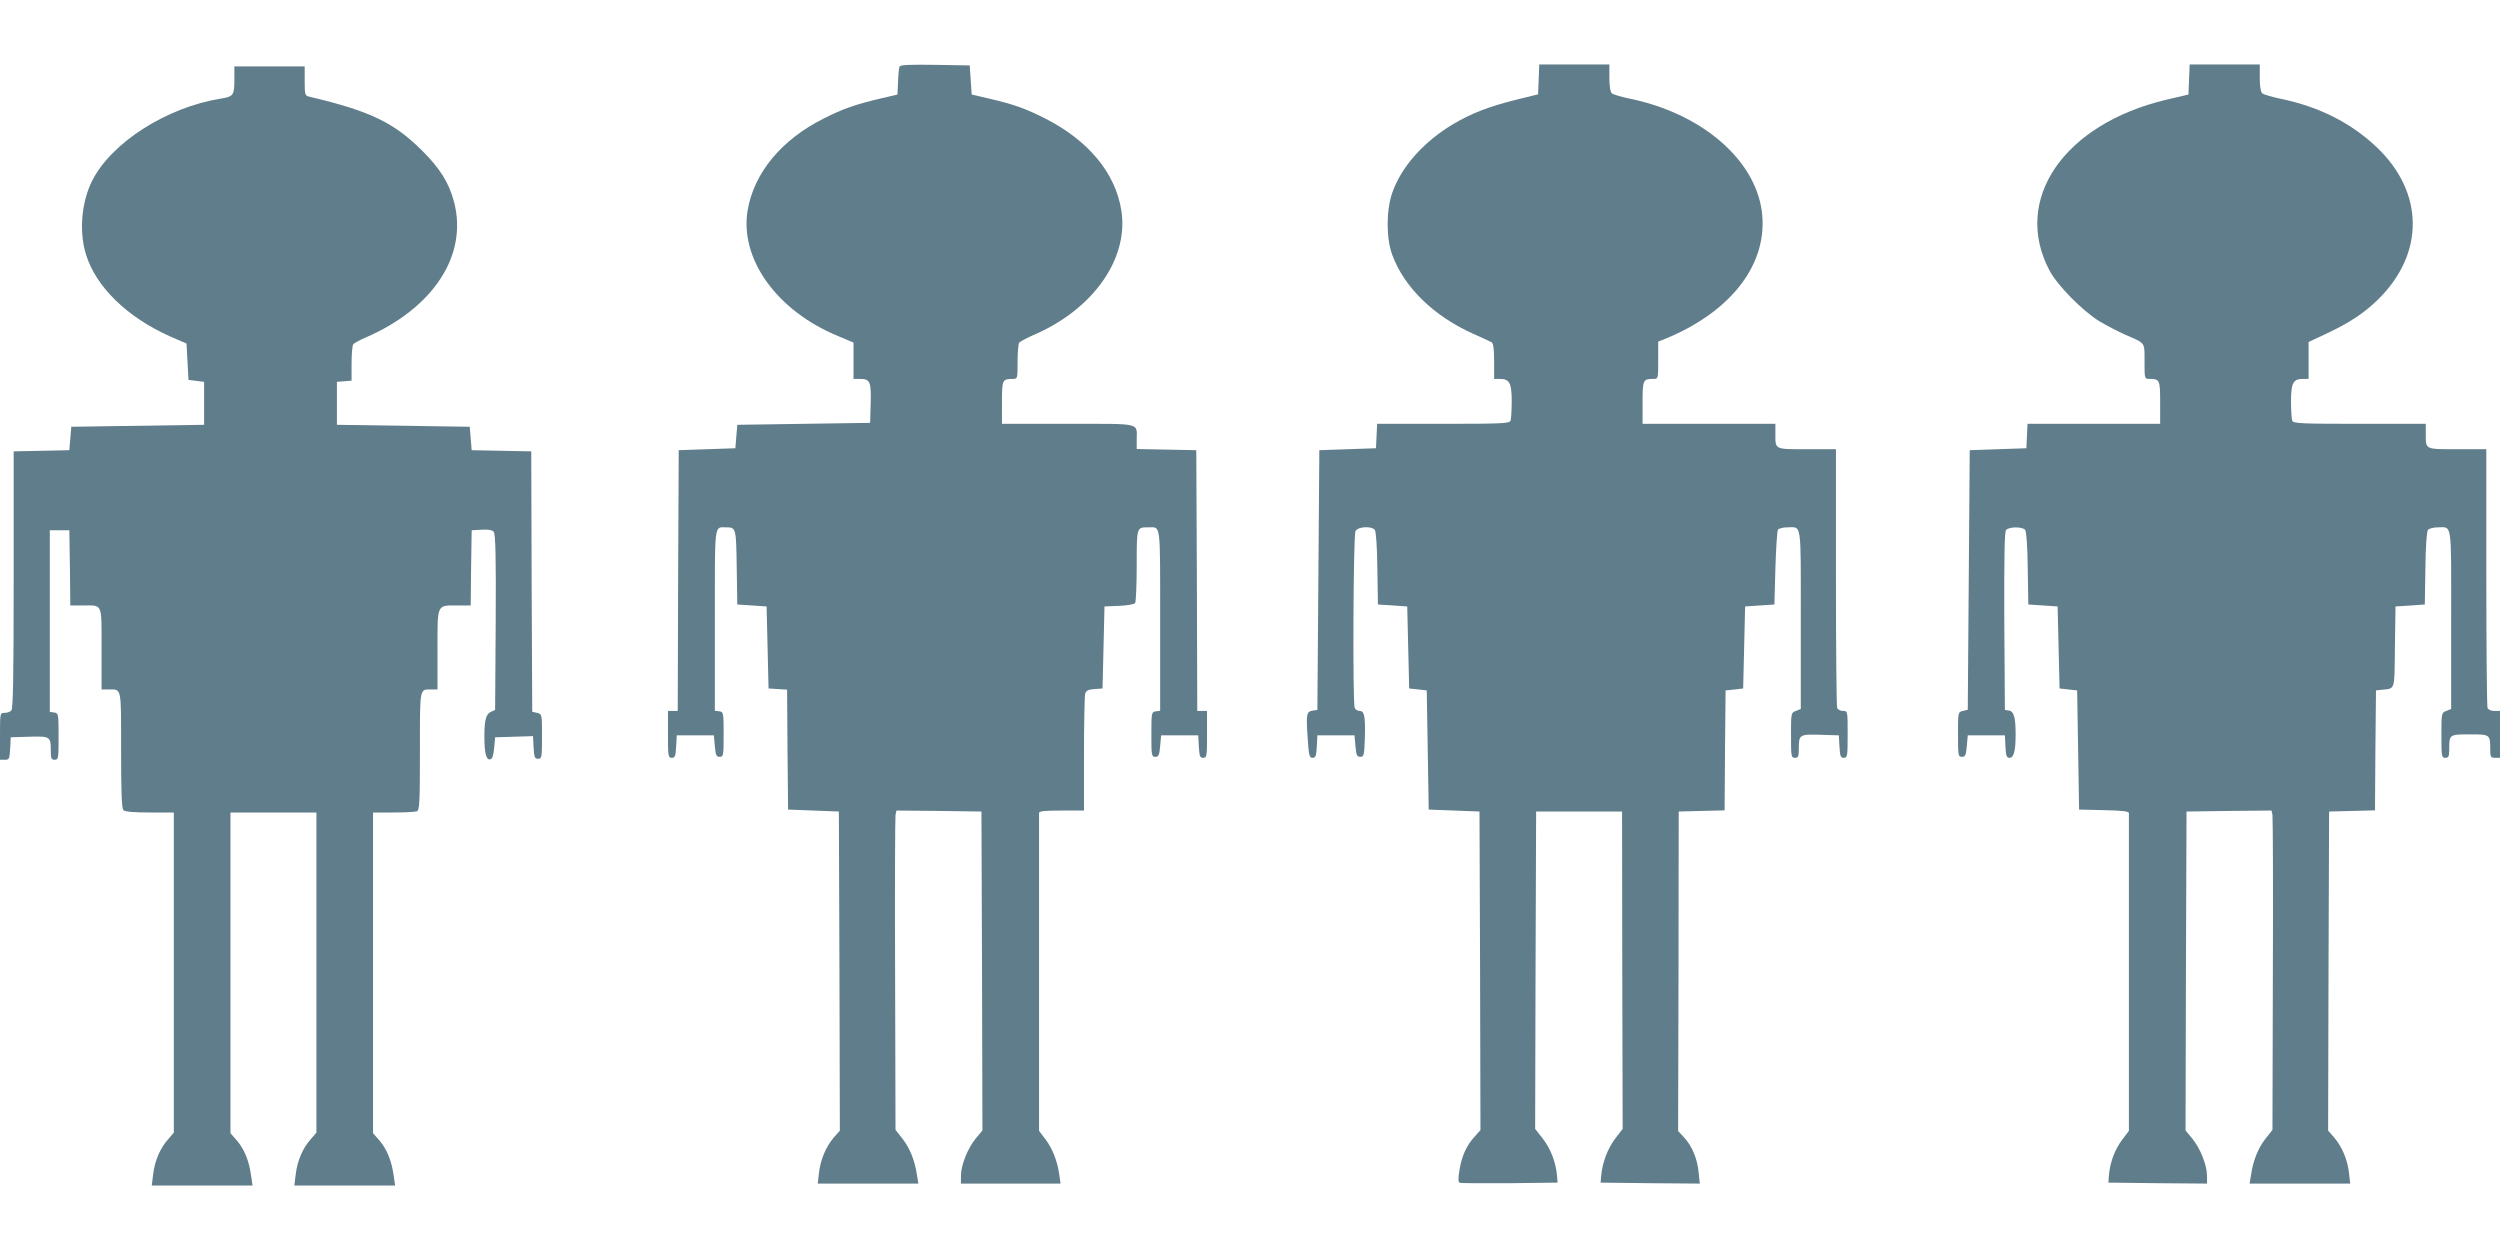 <?xml version="1.0" standalone="no"?>
<!DOCTYPE svg PUBLIC "-//W3C//DTD SVG 20010904//EN"
 "http://www.w3.org/TR/2001/REC-SVG-20010904/DTD/svg10.dtd">
<svg version="1.0" xmlns="http://www.w3.org/2000/svg"
 width="1280pt" height="640pt" viewBox="0 0 1280 640"
 preserveAspectRatio="xMidYMid meet">
<g transform="translate(0,640) scale(0.1,-0.1)"
fill="#607d8b" stroke="none">
<path d="M4605 6058 c-2 -7 -6 -42 -7 -77 l-3 -65 -90 -21 c-125 -30 -187 -51
-286 -101 -217 -108 -358 -278 -391 -470 -42 -249 149 -516 464 -645 l78 -33
0 -93 0 -93 34 0 c51 0 57 -15 54 -126 l-3 -99 -340 -5 -340 -5 -5 -60 -5 -60
-145 -5 -145 -5 -3 -667 -2 -668 -25 0 -25 0 0 -120 c0 -112 1 -120 20 -120
16 0 19 8 22 58 l3 57 95 0 95 0 5 -55 c4 -47 8 -55 25 -55 19 0 20 7 20 115
0 112 -1 115 -22 118 l-23 3 0 464 c0 507 -4 475 58 475 51 0 51 -3 54 -205
l3 -190 75 -5 75 -5 5 -210 5 -210 47 -3 48 -3 2 -307 3 -307 130 -5 130 -5 3
-817 2 -817 -30 -34 c-41 -47 -70 -117 -77 -183 l-6 -54 257 0 258 0 -7 43
c-11 75 -36 137 -73 185 l-37 47 -2 795 c-2 437 0 805 2 818 l5 22 218 -2 217
-3 3 -816 2 -817 -34 -41 c-41 -49 -76 -137 -76 -191 l0 -40 255 0 255 0 -6
43 c-10 72 -35 136 -70 182 l-34 45 0 807 c0 445 0 814 0 821 0 9 30 12 115
12 l115 0 0 288 c0 158 3 297 6 309 5 17 15 23 48 25 l41 3 5 210 5 210 75 3
c44 2 78 8 82 15 4 7 8 94 8 193 0 198 -1 194 60 194 64 0 60 33 60 -475 l0
-464 -22 -3 c-22 -3 -23 -6 -23 -118 0 -108 1 -115 20 -115 17 0 21 8 25 55
l5 55 95 0 95 0 3 -57 c3 -50 6 -58 22 -58 19 0 20 8 20 120 l0 120 -25 0 -25
0 -2 668 -3 667 -152 3 -153 3 0 48 c0 88 30 81 -351 81 l-339 0 0 109 c0 117
2 121 56 121 24 0 24 2 24 88 0 48 4 92 8 97 4 6 36 23 72 39 307 131 491 392
451 640 -31 191 -167 355 -387 468 -101 51 -160 73 -289 103 l-90 21 -5 74 -5
75 -178 3 c-137 2 -178 0 -182 -10z"/>
<path d="M7878 5993 l-3 -76 -110 -27 c-143 -36 -229 -69 -324 -125 -153 -91
-267 -220 -313 -353 -31 -91 -31 -231 0 -316 61 -167 213 -315 417 -406 44
-19 86 -39 93 -43 8 -6 12 -37 12 -98 l0 -89 29 0 c50 0 61 -21 61 -115 0 -46
-3 -90 -6 -99 -5 -14 -45 -16 -345 -16 l-338 0 -3 -62 -3 -63 -145 -5 -145 -5
-5 -665 -5 -665 -23 -3 c-33 -5 -35 -19 -27 -137 6 -93 9 -105 25 -105 16 0
19 9 22 58 l3 57 95 0 95 0 5 -55 c4 -47 8 -55 25 -55 18 0 20 8 23 95 3 113
-2 140 -27 140 -10 0 -22 7 -25 16 -11 28 -7 884 4 905 13 23 81 27 99 6 6 -9
12 -83 13 -198 l3 -184 75 -5 75 -5 5 -210 5 -210 45 -5 45 -5 5 -305 5 -305
130 -5 130 -5 3 -816 2 -815 -31 -35 c-41 -44 -66 -101 -77 -173 -7 -41 -6
-59 2 -62 6 -2 122 -3 256 -2 l245 3 -3 35 c-6 69 -33 139 -72 189 l-40 51 2
812 3 813 220 0 220 0 1 -812 2 -813 -40 -52 c-38 -52 -64 -121 -70 -188 l-3
-35 254 -3 254 -2 -6 57 c-6 69 -34 136 -75 180 l-30 32 2 818 1 818 117 3
118 3 2 307 3 307 45 5 45 5 5 210 5 210 75 5 75 5 5 185 c3 102 9 191 13 198
5 6 26 12 47 12 76 0 70 40 70 -471 l0 -459 -25 -10 c-25 -9 -25 -11 -25 -125
0 -108 1 -115 20 -115 17 0 20 7 20 48 0 71 3 73 111 70 l94 -3 3 -57 c3 -50
6 -58 22 -58 19 0 20 8 20 120 0 120 0 120 -24 120 -13 0 -27 7 -30 16 -3 9
-6 310 -6 670 l0 654 -149 0 c-168 0 -161 -3 -161 81 l0 49 -340 0 -340 0 0
109 c0 117 2 121 56 121 24 0 24 1 24 96 l0 95 38 15 c342 141 529 390 492
656 -38 266 -311 498 -676 573 -43 9 -84 21 -91 27 -8 7 -13 35 -13 79 l0 69
-180 0 -179 0 -3 -77z"/>
<path d="M11208 5993 l-3 -77 -115 -27 c-524 -125 -788 -511 -597 -873 40 -77
170 -208 256 -261 36 -21 96 -53 135 -70 102 -44 96 -35 96 -136 0 -87 0 -89
24 -89 54 0 56 -4 56 -121 l0 -109 -340 0 -339 0 -3 -62 -3 -63 -145 -5 -145
-5 -5 -665 -5 -664 -25 -6 c-25 -6 -25 -7 -25 -120 0 -108 1 -115 20 -115 17
0 21 8 25 55 l5 55 95 0 95 0 3 -57 c2 -48 6 -58 21 -58 22 0 31 35 31 120 0
87 -9 118 -34 122 l-21 3 -3 454 c-1 327 1 458 9 467 15 18 83 18 98 1 6 -9
12 -83 13 -198 l3 -184 75 -5 75 -5 5 -210 5 -210 45 -5 45 -5 5 -305 5 -305
128 -3 c92 -2 127 -6 127 -15 0 -7 0 -375 0 -820 l0 -807 -34 -45 c-37 -48
-63 -117 -68 -180 l-3 -40 253 -3 252 -2 0 39 c0 55 -35 143 -76 192 l-34 41
2 817 3 816 217 3 218 2 5 -22 c2 -13 4 -381 2 -818 l-2 -795 -37 -47 c-37
-48 -62 -110 -73 -185 l-7 -43 258 0 257 0 -6 54 c-7 66 -36 136 -77 183 l-30
34 2 817 3 817 117 3 118 3 2 307 3 307 25 3 c76 8 69 -11 72 220 l3 207 75 5
75 5 3 184 c1 115 7 189 13 198 7 7 29 13 49 13 76 0 70 39 70 -471 l0 -459
-25 -10 c-25 -9 -25 -11 -25 -125 0 -108 1 -115 20 -115 17 0 20 7 20 44 0 76
1 76 105 76 104 0 105 0 105 -76 0 -40 2 -44 25 -44 l25 0 0 120 0 120 -29 0
c-17 0 -31 6 -35 16 -3 9 -6 310 -6 670 l0 654 -149 0 c-168 0 -161 -3 -161
81 l0 49 -339 0 c-300 0 -340 2 -345 16 -3 9 -6 53 -6 99 0 94 11 115 61 115
l29 0 0 94 0 95 94 44 c120 57 190 104 262 174 239 235 236 548 -7 779 -133
126 -296 208 -495 249 -43 9 -84 21 -91 27 -8 7 -13 35 -13 79 l0 69 -180 0
-179 0 -3 -77z"/>
<path d="M1200 5991 c0 -78 -5 -86 -70 -96 -278 -45 -559 -225 -658 -420 -55
-110 -68 -260 -32 -377 51 -167 211 -322 430 -420 l85 -37 5 -93 5 -93 40 -5
40 -5 0 -110 0 -110 -340 -5 -340 -5 -5 -60 -5 -60 -142 -3 -143 -3 0 -657 c0
-499 -3 -661 -12 -670 -7 -7 -22 -12 -35 -12 -23 0 -23 -1 -23 -120 l0 -120
25 0 c22 0 24 4 27 58 l3 57 94 3 c108 3 111 1 111 -70 0 -41 3 -48 20 -48 19
0 20 7 20 119 0 116 -1 120 -23 123 l-22 3 0 465 0 465 50 0 50 0 3 -192 2
-193 64 0 c103 0 96 17 96 -221 l0 -209 34 0 c70 0 66 19 66 -309 0 -218 3
-300 12 -309 8 -8 53 -12 135 -12 l123 0 0 -820 0 -819 -30 -35 c-41 -46 -68
-111 -76 -179 l-7 -57 258 0 258 0 -7 48 c-10 76 -34 136 -71 180 l-35 40 0
821 0 821 220 0 220 0 0 -820 0 -819 -30 -35 c-41 -46 -68 -111 -76 -179 l-7
-57 258 0 258 0 -7 48 c-10 76 -34 136 -71 180 l-35 40 0 821 0 821 104 0 c57
0 111 3 120 6 14 5 16 42 16 309 0 332 -3 315 61 315 l29 0 0 205 c0 237 -5
225 104 225 l66 0 2 193 3 192 51 3 c35 2 55 -2 62 -11 9 -11 12 -131 10 -463
l-3 -449 -22 -10 c-24 -10 -33 -42 -33 -125 0 -83 9 -122 29 -118 12 2 17 18
21 58 l5 55 97 3 97 3 3 -58 c3 -50 6 -58 23 -58 19 0 20 7 20 115 0 113 0
114 -25 120 l-25 6 -3 667 -2 666 -153 3 -152 3 -5 60 -5 60 -340 5 -340 5 0
110 0 110 38 3 37 3 0 87 c0 48 4 92 8 98 4 7 32 22 62 35 348 150 526 421
455 694 -26 99 -72 173 -165 265 -144 143 -265 201 -572 274 -27 6 -28 8 -28
81 l0 75 -180 0 -180 0 0 -69z"/>
</g>
</svg>
